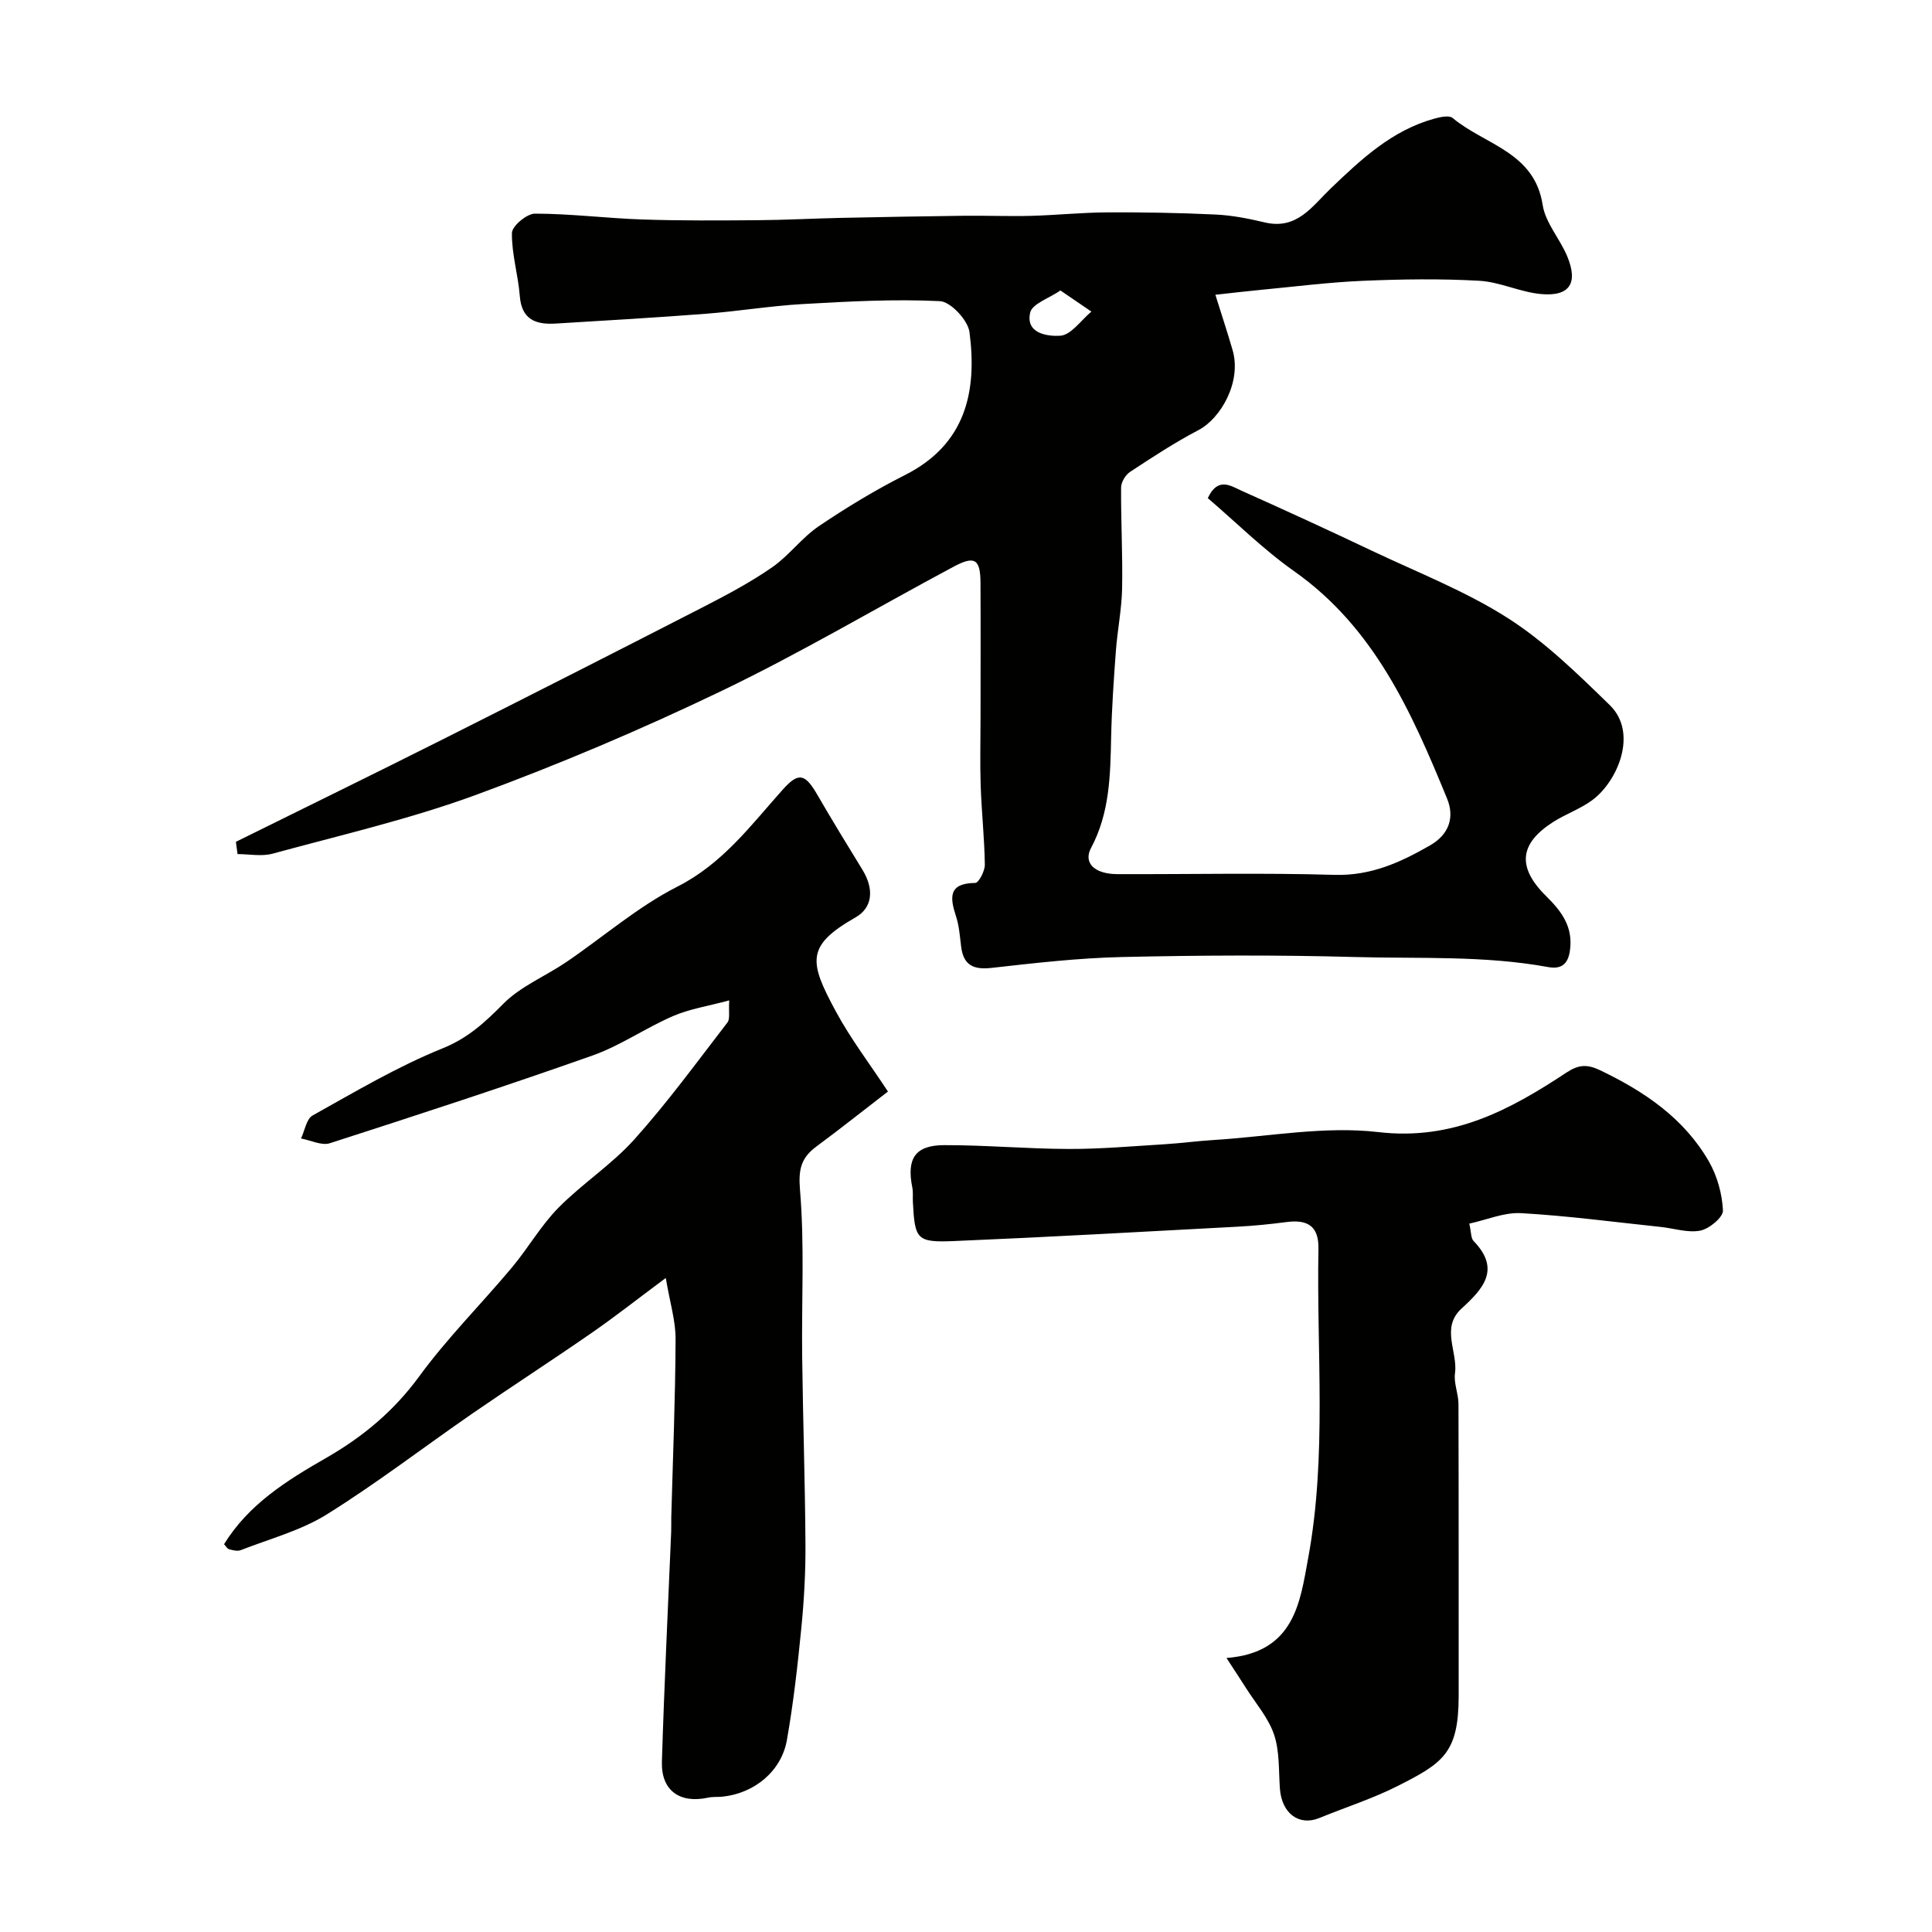 <svg enable-background="new 0 0 400 400" viewBox="0 0 400 400" xmlns="http://www.w3.org/2000/svg"><g fill="#010100"><path d="m48.84 174.29c14.31-7.08 28.65-14.09 42.92-21.26 18.1-9.1 36.16-18.28 54.18-27.53 4.78-2.46 9.56-5.02 13.97-8.08 3.48-2.42 6.09-6.09 9.59-8.46 5.74-3.88 11.71-7.5 17.89-10.62 12.54-6.34 14.95-17.23 13.33-29.58-.32-2.47-3.9-6.3-6.12-6.41-9.42-.46-18.92.06-28.36.6-6.71.38-13.38 1.49-20.09 2.01-10.36.8-20.73 1.4-31.1 2.03-4.06.25-7.05-.77-7.43-5.69-.34-4.38-1.7-8.73-1.63-13.07.02-1.43 3.09-4.01 4.77-4 7.4.01 14.8.96 22.21 1.21 7.93.27 15.88.21 23.82.15 5.79-.04 11.58-.36 17.37-.48 8.51-.18 17.03-.34 25.55-.44 4.57-.05 9.15.14 13.72.02 5.25-.14 10.49-.69 15.74-.72 7.51-.04 15.03.09 22.54.45 3.4.16 6.82.84 10.15 1.63 6.68 1.58 9.8-3.34 13.68-7.06 6.32-6.05 12.71-12.05 21.48-14.44 1.2-.33 3.02-.72 3.74-.12 6.59 5.54 16.94 7 18.63 17.99.57 3.7 3.54 6.97 5.06 10.58 2.35 5.61.56 8.42-5.39 7.88-4.32-.39-8.51-2.51-12.82-2.75-8-.45-16.06-.33-24.07.01-7.05.3-14.08 1.2-21.11 1.87-2.9.27-5.79.62-9.43 1.02 1.32 4.21 2.51 7.82 3.57 11.47 1.89 6.54-2.42 14.12-7.09 16.56-4.89 2.56-9.54 5.61-14.16 8.65-.94.62-1.83 2.12-1.84 3.22-.05 6.98.35 13.96.21 20.93-.09 4.31-.97 8.6-1.29 12.92-.44 5.92-.85 11.86-.98 17.8-.17 7.9-.28 15.71-4.16 22.98-1.65 3.09.71 5.4 5.42 5.42 15 .05 30.01-.29 44.99.15 7.52.22 13.63-2.57 19.79-6.11 4.05-2.33 5.06-5.93 3.5-9.71-7.31-17.81-15.03-35.32-31.63-47.03-6.45-4.55-12.11-10.2-17.9-15.15 2.08-4.45 4.73-2.55 6.94-1.55 9.09 4.06 18.14 8.22 27.13 12.49 9.43 4.47 19.28 8.31 28.02 13.88 7.74 4.94 14.5 11.58 21.14 18.04 5.91 5.75 1.63 15.76-3.6 19.65-2.46 1.83-5.49 2.87-8.1 4.53-7.02 4.47-7.57 9.35-1.47 15.37 3.24 3.19 5.6 6.39 4.92 11.25-.4 2.87-1.82 3.92-4.52 3.43-13.27-2.43-26.72-1.71-40.08-2.08-16.02-.45-32.07-.36-48.1 0-9.02.2-18.04 1.24-27.03 2.25-3.79.43-5.85-.56-6.32-4.43-.26-2.1-.41-4.27-1.06-6.26-1.29-3.93-1.58-6.84 3.99-6.9.71-.01 2-2.47 1.98-3.78-.08-5.44-.67-10.86-.86-16.3-.16-4.69-.03-9.4-.03-14.1 0-9.33.04-18.67-.01-28-.03-4.89-1.2-5.64-5.63-3.26-15.99 8.55-31.62 17.83-47.94 25.67-16.57 7.96-33.57 15.18-50.82 21.52-13.7 5.03-28.04 8.34-42.16 12.19-2.26.62-4.84.09-7.27.09-.13-.88-.24-1.71-.34-2.54zm170.71-114.15c-2.35 1.62-5.83 2.74-6.26 4.57-1.04 4.52 3.94 4.95 6.23 4.8 2.25-.15 4.3-3.22 6.44-5-1.97-1.35-3.94-2.69-6.41-4.37z"/><path d="m137.84 264.59c-6.02 4.48-10.61 8.1-15.4 11.41-8.14 5.64-16.46 11.02-24.62 16.64-10.06 6.95-19.78 14.43-30.14 20.89-5.39 3.36-11.82 5.06-17.83 7.41-.69.27-1.65.02-2.43-.19-.4-.11-.68-.67-1.03-1.04 5.09-8.27 12.99-13.19 21.08-17.83 7.59-4.35 14.05-9.7 19.32-16.91 5.8-7.94 12.85-14.97 19.19-22.54 3.35-4 5.98-8.66 9.61-12.35 4.95-5.03 11.07-8.96 15.76-14.2 6.88-7.66 12.97-16.03 19.27-24.2.56-.73.21-2.17.36-4.56-4.31 1.17-8.17 1.75-11.64 3.25-5.67 2.45-10.87 6.11-16.66 8.16-18.02 6.37-36.19 12.3-54.38 18.16-1.71.55-3.97-.61-5.98-.98.78-1.63 1.12-4.05 2.41-4.77 8.81-4.91 17.56-10.12 26.88-13.88 5.31-2.14 8.8-5.41 12.62-9.26 3.57-3.6 8.65-5.66 12.95-8.57 7.69-5.22 14.83-11.48 23.04-15.65 9.41-4.77 15.21-12.69 21.84-20.1 3.32-3.72 4.65-3.28 7.22 1.17 3 5.19 6.14 10.3 9.27 15.41 2.5 4.08 2.08 7.88-1.41 9.87-10.36 5.9-9.64 9.19-4.08 19.49 3.06 5.67 7.02 10.85 10.78 16.57-4.95 3.82-9.82 7.68-14.81 11.38-3.15 2.33-3.76 4.68-3.4 8.97.96 11.44.31 23.01.45 34.53.16 12.94.6 25.87.68 38.8.04 5.76-.28 11.54-.84 17.27-.77 7.8-1.64 15.61-3 23.32-1.15 6.49-6.76 11.03-13.33 11.72-.99.1-2.01-.01-2.97.2-5.87 1.28-9.76-1.46-9.58-7.44.48-15.87 1.26-31.73 1.92-47.59.04-1 0-2 .02-3 .33-12.26.84-24.52.89-36.79.05-3.77-1.15-7.57-2.03-12.77z"/><path d="m253.93 343.27c14.11-1.11 15.23-11.57 16.91-20.66 3.91-21.18 1.72-42.68 2.13-64.04.09-4.56-2.06-6.15-6.59-5.56-3.41.45-6.84.79-10.28.97-19.46 1.04-38.92 2.14-58.39 2.96-7.94.34-8.3-.26-8.71-8.11-.05-1 .08-2.02-.12-2.99-1.2-5.96.58-8.74 6.6-8.75 8.59-.02 17.18.77 25.78.79 6.59.02 13.19-.57 19.77-.97 3.44-.21 6.87-.68 10.31-.89 11.36-.71 22.91-2.93 34.05-1.63 15.38 1.79 27.18-4.56 38.93-12.33 2.52-1.66 4.29-1.76 7-.46 9.17 4.4 17.37 9.94 22.51 18.91 1.71 2.99 2.72 6.67 2.89 10.1.07 1.38-2.81 3.8-4.67 4.17-2.59.52-5.48-.47-8.25-.76-9.61-1.01-19.21-2.3-28.86-2.85-3.52-.2-7.14 1.39-10.74 2.17.42 1.82.33 3.03.89 3.6 5.71 5.88 1.93 9.93-2.49 13.98-4.38 4.01-.73 8.96-1.36 13.43-.28 2.02.71 4.19.72 6.3.06 20.16.03 40.32.04 60.48 0 11.85-3.28 13.91-12.65 18.65-5.18 2.62-10.78 4.4-16.17 6.61-4.23 1.74-7.82-.94-8.19-6.07-.27-3.77-.04-7.74-1.22-11.22-1.19-3.49-3.83-6.49-5.86-9.7-1.1-1.75-2.24-3.46-3.98-6.13z"/></g></svg>